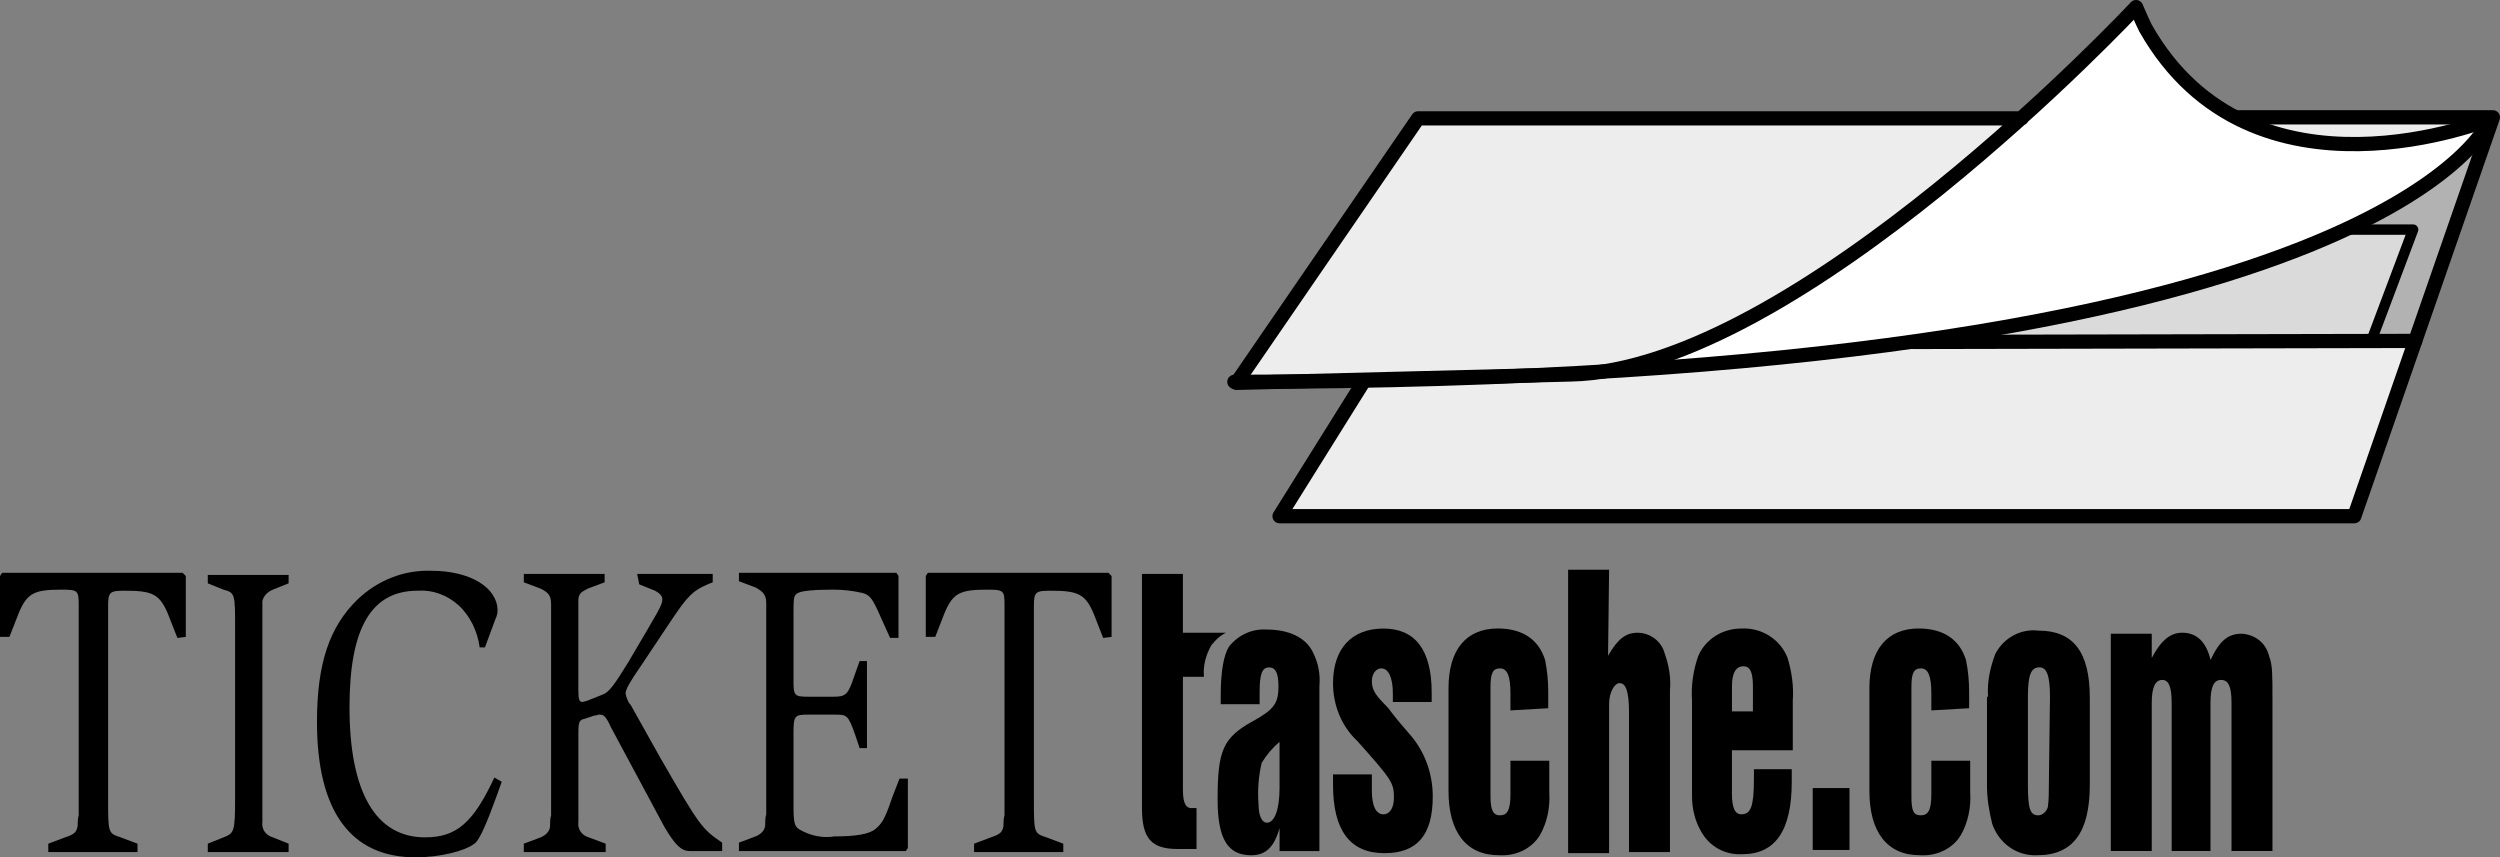 <?xml version="1.0" encoding="utf-8"?>
<!-- Generator: Adobe Illustrator 16.0.0, SVG Export Plug-In . SVG Version: 6.00 Build 0)  -->
<!DOCTYPE svg PUBLIC "-//W3C//DTD SVG 1.1//EN" "http://www.w3.org/Graphics/SVG/1.1/DTD/svg11.dtd">
<svg version="1.1" id="Ebene_1" xmlns="http://www.w3.org/2000/svg" xmlns:xlink="http://www.w3.org/1999/xlink" x="0px" y="0px"
	 width="72.174px" height="24.751px" viewBox="45.732 5.628 72.174 24.751" enable-background="new 45.732 5.628 72.174 24.751"
	 xml:space="preserve">
<rect x="45.732" y="5.628" width="72.174" height="24.751" fill="#808080" stroke="none"/>
<g id="Gruppe_26" transform="translate(1093.915 -90.05)">
	<path id="Pfad_1" fill="#B2B2B2" d="M-976.214,99.065l-2.272,6.455h-14.182c0,0,5.788-0.849,9.03-2
		c2.363-0.849,5-1.849,6.303-3.151C-976.911,100.005-976.517,99.55-976.214,99.065z"/>
	
		<linearGradient id="Pfad_2_1_" gradientUnits="userSpaceOnUse" x1="-2456.475" y1="-275.705" x2="-2457.475" y2="-275.705" gradientTransform="matrix(14.476 0 0 3.306 34683.242 1015.378)">
		<stop  offset="0" style="stop-color:#000000"/>
		<stop  offset="1" style="stop-color:#DADADA"/>
	</linearGradient>
	<path id="Pfad_2" fill="url(#Pfad_2_1_)" stroke="#000000" stroke-width="0.3" stroke-linecap="round" stroke-linejoin="round" d="
		M-980.638,102.307h2.121l-1.242,3.303l-13.242-0.03c0,0,5.969-1.121,6.818-1.333c0.848-0.212,3.545-1.121,3.908-1.212"/>
	
		<linearGradient id="Pfad_3_1_" gradientUnits="userSpaceOnUse" x1="-2462.984" y1="-317.271" x2="-2461.984" y2="-317.271" gradientTransform="matrix(32.814 0 0 5.051 79928.102 1710.653)">
		<stop  offset="0" style="stop-color:#EDEDED"/>
		<stop  offset="1" style="stop-color:#E3E3E3"/>
	</linearGradient>
	<path id="Pfad_3" fill="url(#Pfad_3_1_)" d="M-978.486,105.52h-14.151c0,0-3.818,0.485-5.879,0.667
		c-2.061,0.152-3.151,0.273-4.363,0.303l-6,0.212l-2.425,3.879h31.03L-978.486,105.52z"/>
	
		<linearGradient id="Pfad_4_1_" gradientUnits="userSpaceOnUse" x1="-2463.521" y1="-343.799" x2="-2462.521" y2="-343.799" gradientTransform="matrix(36.262 0 0 7.618 88438.898 2721.891)">
		<stop  offset="0" style="stop-color:#EDEDED"/>
		<stop  offset="1" style="stop-color:#E3E3E3"/>
	</linearGradient>
	<path id="Pfad_4" fill="url(#Pfad_4_1_)" d="M-976.243,99.065h-30.971l-5.303,7.606c0,0,7.061-0.121,8.424-0.151
		c1.364-0.03,7.485-0.606,9.213-1.515"/>
	
		<linearGradient id="Pfad_5_1_" gradientUnits="userSpaceOnUse" x1="-2465.622" y1="-353.061" x2="-2465.622" y2="-352.061" gradientTransform="matrix(25.112 0 0 10.472 60928.906 3850.438)">
		<stop  offset="0" style="stop-color:#FFFFFF"/>
		<stop  offset="1" style="stop-color:#EBEBEB"/>
	</linearGradient>
	<path id="Pfad_5" fill="url(#Pfad_5_1_)" d="M-976.274,99.126c0,0-2,0.909-5.272,0.606c-2.454-0.212-4.364-2.667-4.636-3.151
		c-0.152-0.212-0.243-0.424-0.334-0.667c-2,2.091-4.121,4.03-6.395,5.818c-3.363,2.637-4.757,3.243-5.878,3.728
		c-0.849,0.364-1.728,0.667-2.606,0.909c0,0,11-0.697,17.606-2.818c5.03-1.606,6.091-2.909,6.728-3.485
		C-976.729,99.823-976.456,99.489-976.274,99.126z"/>
	<path id="Pfad_6" fill="none" stroke="#000000" stroke-width="0.411" stroke-linecap="round" stroke-linejoin="round" d="
		M-982.789,105.52"/>
	<path id="Pfad_7" fill="none" stroke="#000000" stroke-width="0.411" stroke-linecap="round" stroke-linejoin="round" d="
		M-983.547,99.065h7.333l-4,11.515h-31.029l2.424-3.879"/>
	
		<line id="Linie_1" fill="none" stroke="#000000" stroke-width="0.411" stroke-linecap="round" stroke-linejoin="bevel" x1="-992.94" y1="105.55" x2="-978.456" y2="105.52"/>
	<path id="Pfad_8" fill="none" stroke="#000000" stroke-width="0.411" stroke-linecap="round" stroke-linejoin="round" d="
		M-1012.547,106.701c33.454,0,36.272-7.606,36.272-7.606"/>
	<path id="Pfad_9" fill="none" stroke="#000000" stroke-width="0.411" stroke-linecap="round" stroke-linejoin="round" d="
		M-976.243,99.095c0,0-6.91,2.849-10-2.606c-0.092-0.182-0.273-0.606-0.273-0.606s-9.788,10.485-16.334,10.606l-9.636,0.242
		l5.243-7.636h17.424"/>
	<path id="Pfad_10" d="M-1043.062,114.095l-0.273-0.696c-0.242-0.575-0.454-0.667-1.242-0.667c-0.424,0-0.485,0.03-0.485,0.424
		v5.576c0,1,0,1,0.364,1.121l0.485,0.182v0.242h-2.576v-0.242l0.484-0.182c0.273-0.091,0.333-0.151,0.364-0.333
		c0-0.091,0-0.212,0.03-0.304v-6.09c0-0.395-0.03-0.425-0.485-0.425c-0.788,0-1,0.091-1.242,0.667l-0.273,0.697h-0.272v-1.758
		l0.061-0.092h5.212l0.091,0.092v1.758L-1043.062,114.095L-1043.062,114.095L-1043.062,114.095z M-1041.396,113.823
		c0-1,0-1.031-0.333-1.122l-0.455-0.182v-0.243h2.333v0.243l-0.454,0.182c-0.152,0.061-0.273,0.183-0.303,0.333v6.364
		c-0.03,0.212,0.091,0.394,0.303,0.454l0.454,0.182v0.242h-2.333v-0.242l0.455-0.182c0.303-0.121,0.333-0.151,0.333-1.121V113.823z
		 M-1033.698,118.247l-0.152,0.424c-0.242,0.667-0.485,1.273-0.636,1.363c-0.272,0.213-1,0.395-1.697,0.395
		c-1.879,0-2.849-1.334-2.849-3.909c0-1.696,0.364-2.758,1.182-3.546c0.576-0.545,1.333-0.848,2.122-0.818
		c1.121,0,1.909,0.485,1.909,1.152c0,0.091-0.03,0.182-0.061,0.242l-0.303,0.818h-0.152c-0.061-0.455-0.272-0.909-0.606-1.213
		c-0.333-0.303-0.757-0.454-1.182-0.424c-1.333,0-1.97,1.061-1.97,3.363c0,2.455,0.757,3.758,2.182,3.758
		c0.909,0,1.394-0.424,2-1.727L-1033.698,118.247z M-1029.789,112.247h2.182v0.242l-0.151,0.061
		c-0.424,0.182-0.576,0.334-1.061,1.061l-0.849,1.273c-0.333,0.484-0.455,0.696-0.455,0.817c0.03,0.122,0.061,0.243,0.151,0.333
		l0.849,1.516c1.151,2,1.212,2.061,1.788,2.455v0.242h-0.939c-0.243,0-0.424-0.182-0.728-0.697l-1.545-2.879
		c-0.151-0.333-0.212-0.363-0.333-0.363c-0.03,0-0.091,0.03-0.151,0.03l-0.272,0.091c-0.152,0.03-0.182,0.091-0.182,0.395v2.575
		c-0.03,0.212,0.091,0.394,0.303,0.454l0.485,0.182v0.242h-2.364v-0.242l0.485-0.182c0.151-0.061,0.273-0.182,0.273-0.333
		c0-0.091,0-0.212,0.03-0.304v-6.09c0-0.242-0.061-0.334-0.303-0.455l-0.485-0.182v-0.242h2.333v0.242l-0.485,0.182
		c-0.182,0.091-0.273,0.152-0.273,0.334v2.605c0,0.273,0.03,0.334,0.121,0.334c0.03,0,0.091-0.031,0.122-0.031l0.455-0.182
		c0.182-0.061,0.333-0.272,0.727-0.908c0.909-1.547,1-1.668,1-1.85c0-0.09-0.091-0.182-0.212-0.242l-0.455-0.182L-1029.789,112.247
		L-1029.789,112.247z M-1021.971,120.155l-0.061,0.092h-4.818v-0.242l0.485-0.182c0.152-0.062,0.273-0.183,0.273-0.334
		c0-0.091,0-0.213,0.03-0.303v-6.092c0-0.242-0.091-0.333-0.303-0.454l-0.485-0.182v-0.243h4.545l0.061,0.092v1.787h-0.243
		l-0.272-0.605c-0.243-0.545-0.303-0.637-0.546-0.697c-0.272-0.061-0.545-0.091-0.818-0.091c-0.545,0-0.97,0.03-1.061,0.122
		c-0.091,0.061-0.091,0.15-0.091,0.666v1.849c0,0.424,0.03,0.454,0.424,0.454h0.728c0.364,0,0.424-0.061,0.606-0.605l0.151-0.425
		h0.212v2.515h-0.212l-0.121-0.363c-0.212-0.605-0.242-0.605-0.606-0.605h-0.758c-0.394,0-0.424,0.03-0.424,0.545v2.061
		c0,0.516,0.03,0.606,0.151,0.697c0.303,0.182,0.667,0.273,1.03,0.213c0.606,0,1-0.062,1.182-0.213
		c0.182-0.151,0.273-0.272,0.485-0.909l0.212-0.546h0.242V120.155z M-1016.335,114.095l-0.272-0.696
		c-0.243-0.575-0.455-0.667-1.243-0.667c-0.424,0-0.485,0.03-0.485,0.424v5.576c0,1,0,1,0.364,1.121l0.485,0.182v0.242h-2.576
		v-0.242l0.485-0.182c0.273-0.091,0.333-0.151,0.364-0.333c0-0.091,0-0.212,0.03-0.304v-6.09c0-0.395-0.03-0.425-0.485-0.425
		c-0.788,0-1,0.091-1.243,0.667l-0.272,0.697h-0.273v-1.758l0.061-0.092h5.212l0.091,0.092v1.758L-1016.335,114.095
		L-1016.335,114.095L-1016.335,114.095z"/>
	<path id="Pfad_11" d="M-1007.972,115.945v-0.243c0-0.454-0.121-0.728-0.333-0.728c-0.151,0-0.272,0.152-0.272,0.364
		s0.061,0.363,0.363,0.667c0.061,0.061,0.121,0.121,0.182,0.211c0.182,0.243,0.395,0.485,0.606,0.729
		c0.394,0.484,0.606,1.09,0.606,1.727c0,1.121-0.455,1.637-1.395,1.637c-1,0-1.484-0.667-1.484-1.97v-0.304h1.121v0.485
		c0,0.425,0.121,0.667,0.334,0.667c0.182,0,0.303-0.182,0.303-0.485c0-0.425-0.061-0.515-1.061-1.636
		c-0.455-0.425-0.697-1.031-0.697-1.667c0-1,0.545-1.575,1.455-1.575c0.908,0,1.393,0.605,1.393,1.848v0.273H-1007.972
		L-1007.972,115.945z"/>
	<path id="Pfad_12" d="M-1004.577,116.187v-0.485c0-0.515-0.091-0.728-0.303-0.728c-0.213,0-0.273,0.152-0.273,0.546v3.151
		c0,0.424,0.092,0.545,0.273,0.545c0.212,0,0.303-0.15,0.303-0.605v-0.97h1.121v0.909c0.03,0.424-0.061,0.879-0.272,1.242
		c-0.243,0.395-0.697,0.606-1.183,0.576c-0.939,0-1.454-0.667-1.454-1.849v-2.97c0-1.121,0.515-1.727,1.425-1.727
		c0.727,0,1.182,0.332,1.363,0.908c0.061,0.303,0.091,0.606,0.091,0.909v0.485L-1004.577,116.187L-1004.577,116.187z"/>
	<path id="Pfad_13" d="M-1001.759,114.611c0.272-0.484,0.516-0.666,0.848-0.666c0.364,0,0.697,0.242,0.789,0.605
		c0.121,0.334,0.182,0.697,0.15,1.061v4.666h-1.182v-4.029c0-0.606-0.09-0.849-0.272-0.849c-0.151,0-0.303,0.272-0.303,0.606v4.303
		h-1.183v-8.182h1.183L-1001.759,114.611L-1001.759,114.611z"/>
	<path id="Pfad_14" d="M-996.456,117.884v0.363c0,1.424-0.484,2.091-1.424,2.091c-0.485,0.03-0.939-0.212-1.182-0.637
		c-0.182-0.303-0.273-0.667-0.273-1.03v-2.758c-0.03-0.424,0.03-0.879,0.182-1.303c0.213-0.484,0.697-0.787,1.242-0.787
		c0.576-0.031,1.122,0.303,1.334,0.848c0.121,0.395,0.182,0.818,0.151,1.242v1.425h-1.757v1.242c0,0.425,0.09,0.606,0.271,0.606
		c0.273,0,0.364-0.213,0.364-1.031v-0.271H-996.456L-996.456,117.884z M-997.577,115.489c0-0.424-0.091-0.576-0.273-0.576
		c-0.211,0-0.332,0.182-0.332,0.576v0.727h0.605V115.489z"/>
	<path id="Pfad_15" d="M-994.789,120.216h-1.062v-1.787h1.062V120.216z"/>
	<path id="Pfad_16" d="M-992.426,116.187v-0.485c0-0.515-0.091-0.728-0.303-0.728s-0.272,0.152-0.272,0.546v3.151
		c0,0.424,0.061,0.545,0.272,0.545s0.303-0.15,0.303-0.605v-0.97h1.122v0.909c0.029,0.424-0.062,0.879-0.273,1.242
		c-0.242,0.395-0.697,0.606-1.182,0.576c-0.939,0-1.455-0.667-1.455-1.849v-2.97c0-1.121,0.516-1.727,1.425-1.727
		c0.728,0,1.182,0.332,1.363,0.908c0.061,0.303,0.091,0.606,0.091,0.909v0.485L-992.426,116.187L-992.426,116.187z"/>
	<path id="Pfad_17" d="M-990.789,115.792c-0.03-0.424,0.061-0.848,0.212-1.242c0.242-0.455,0.727-0.727,1.242-0.666
		c1,0,1.484,0.605,1.484,1.939v2.515c0,1.363-0.484,2.03-1.515,2.03c-0.606,0.03-1.121-0.363-1.303-0.909
		c-0.091-0.364-0.151-0.728-0.151-1.121v-2.546H-990.789z M-989.001,115.792c0-0.605-0.092-0.848-0.303-0.848
		c-0.243,0-0.334,0.211-0.334,0.848v2.516c0,0.727,0.061,0.908,0.303,0.908c0.121,0,0.242-0.121,0.273-0.242
		c0.029-0.212,0.029-0.454,0.029-0.666L-989.001,115.792L-989.001,115.792z"/>
	<path id="Pfad_18" d="M-986.062,114.671c0.272-0.516,0.545-0.727,0.879-0.727c0.424,0,0.696,0.271,0.817,0.787
		c0.272-0.576,0.516-0.758,0.909-0.758c0.395,0.031,0.697,0.273,0.788,0.667c0.091,0.243,0.091,0.485,0.091,1.243v4.363h-1.182
		v-4.273c0-0.484-0.092-0.666-0.303-0.666c-0.213,0-0.304,0.212-0.304,0.666v4.273h-1.121v-4.273c0-0.484-0.091-0.666-0.272-0.666
		c-0.213,0-0.303,0.242-0.303,0.666v4.273h-1.182v-6.273h1.182V114.671L-986.062,114.671z"/>
	<path id="Pfad_19" d="M-1014.032,118.489v-3.273h0.606c-0.03-0.332,0.061-0.636,0.212-0.908c0.121-0.152,0.242-0.273,0.424-0.363
		h-1.243v-1.697h-1.182v6.758c0,0.879,0.272,1.182,1.03,1.182h0.545v-1.182h-0.091
		C-1013.941,119.034-1014.032,118.884-1014.032,118.489z"/>
	<path id="Pfad_20" d="M-1012.941,116.005v-0.243c0-0.728,0.091-1.182,0.243-1.424c0.272-0.333,0.667-0.515,1.091-0.485
		c0.606,0,1.121,0.213,1.333,0.667c0.152,0.304,0.213,0.636,0.182,0.97v4.758h-1.15v-0.667c-0.152,0.546-0.395,0.788-0.819,0.788
		c-0.667,0-0.97-0.455-0.97-1.606c0-1.424,0.151-1.788,1.03-2.272c0.606-0.334,0.727-0.516,0.727-1c0-0.395-0.091-0.545-0.272-0.545
		c-0.212,0-0.272,0.211-0.272,0.727v0.334H-1012.941L-1012.941,116.005L-1012.941,116.005z M-1011.243,117.095
		c-0.213,0.182-0.364,0.364-0.516,0.606c-0.091,0.394-0.122,0.788-0.091,1.183c0,0.332,0.091,0.545,0.243,0.545
		c0.212,0,0.364-0.363,0.364-1V117.095L-1011.243,117.095z"/>
</g>
</svg>
